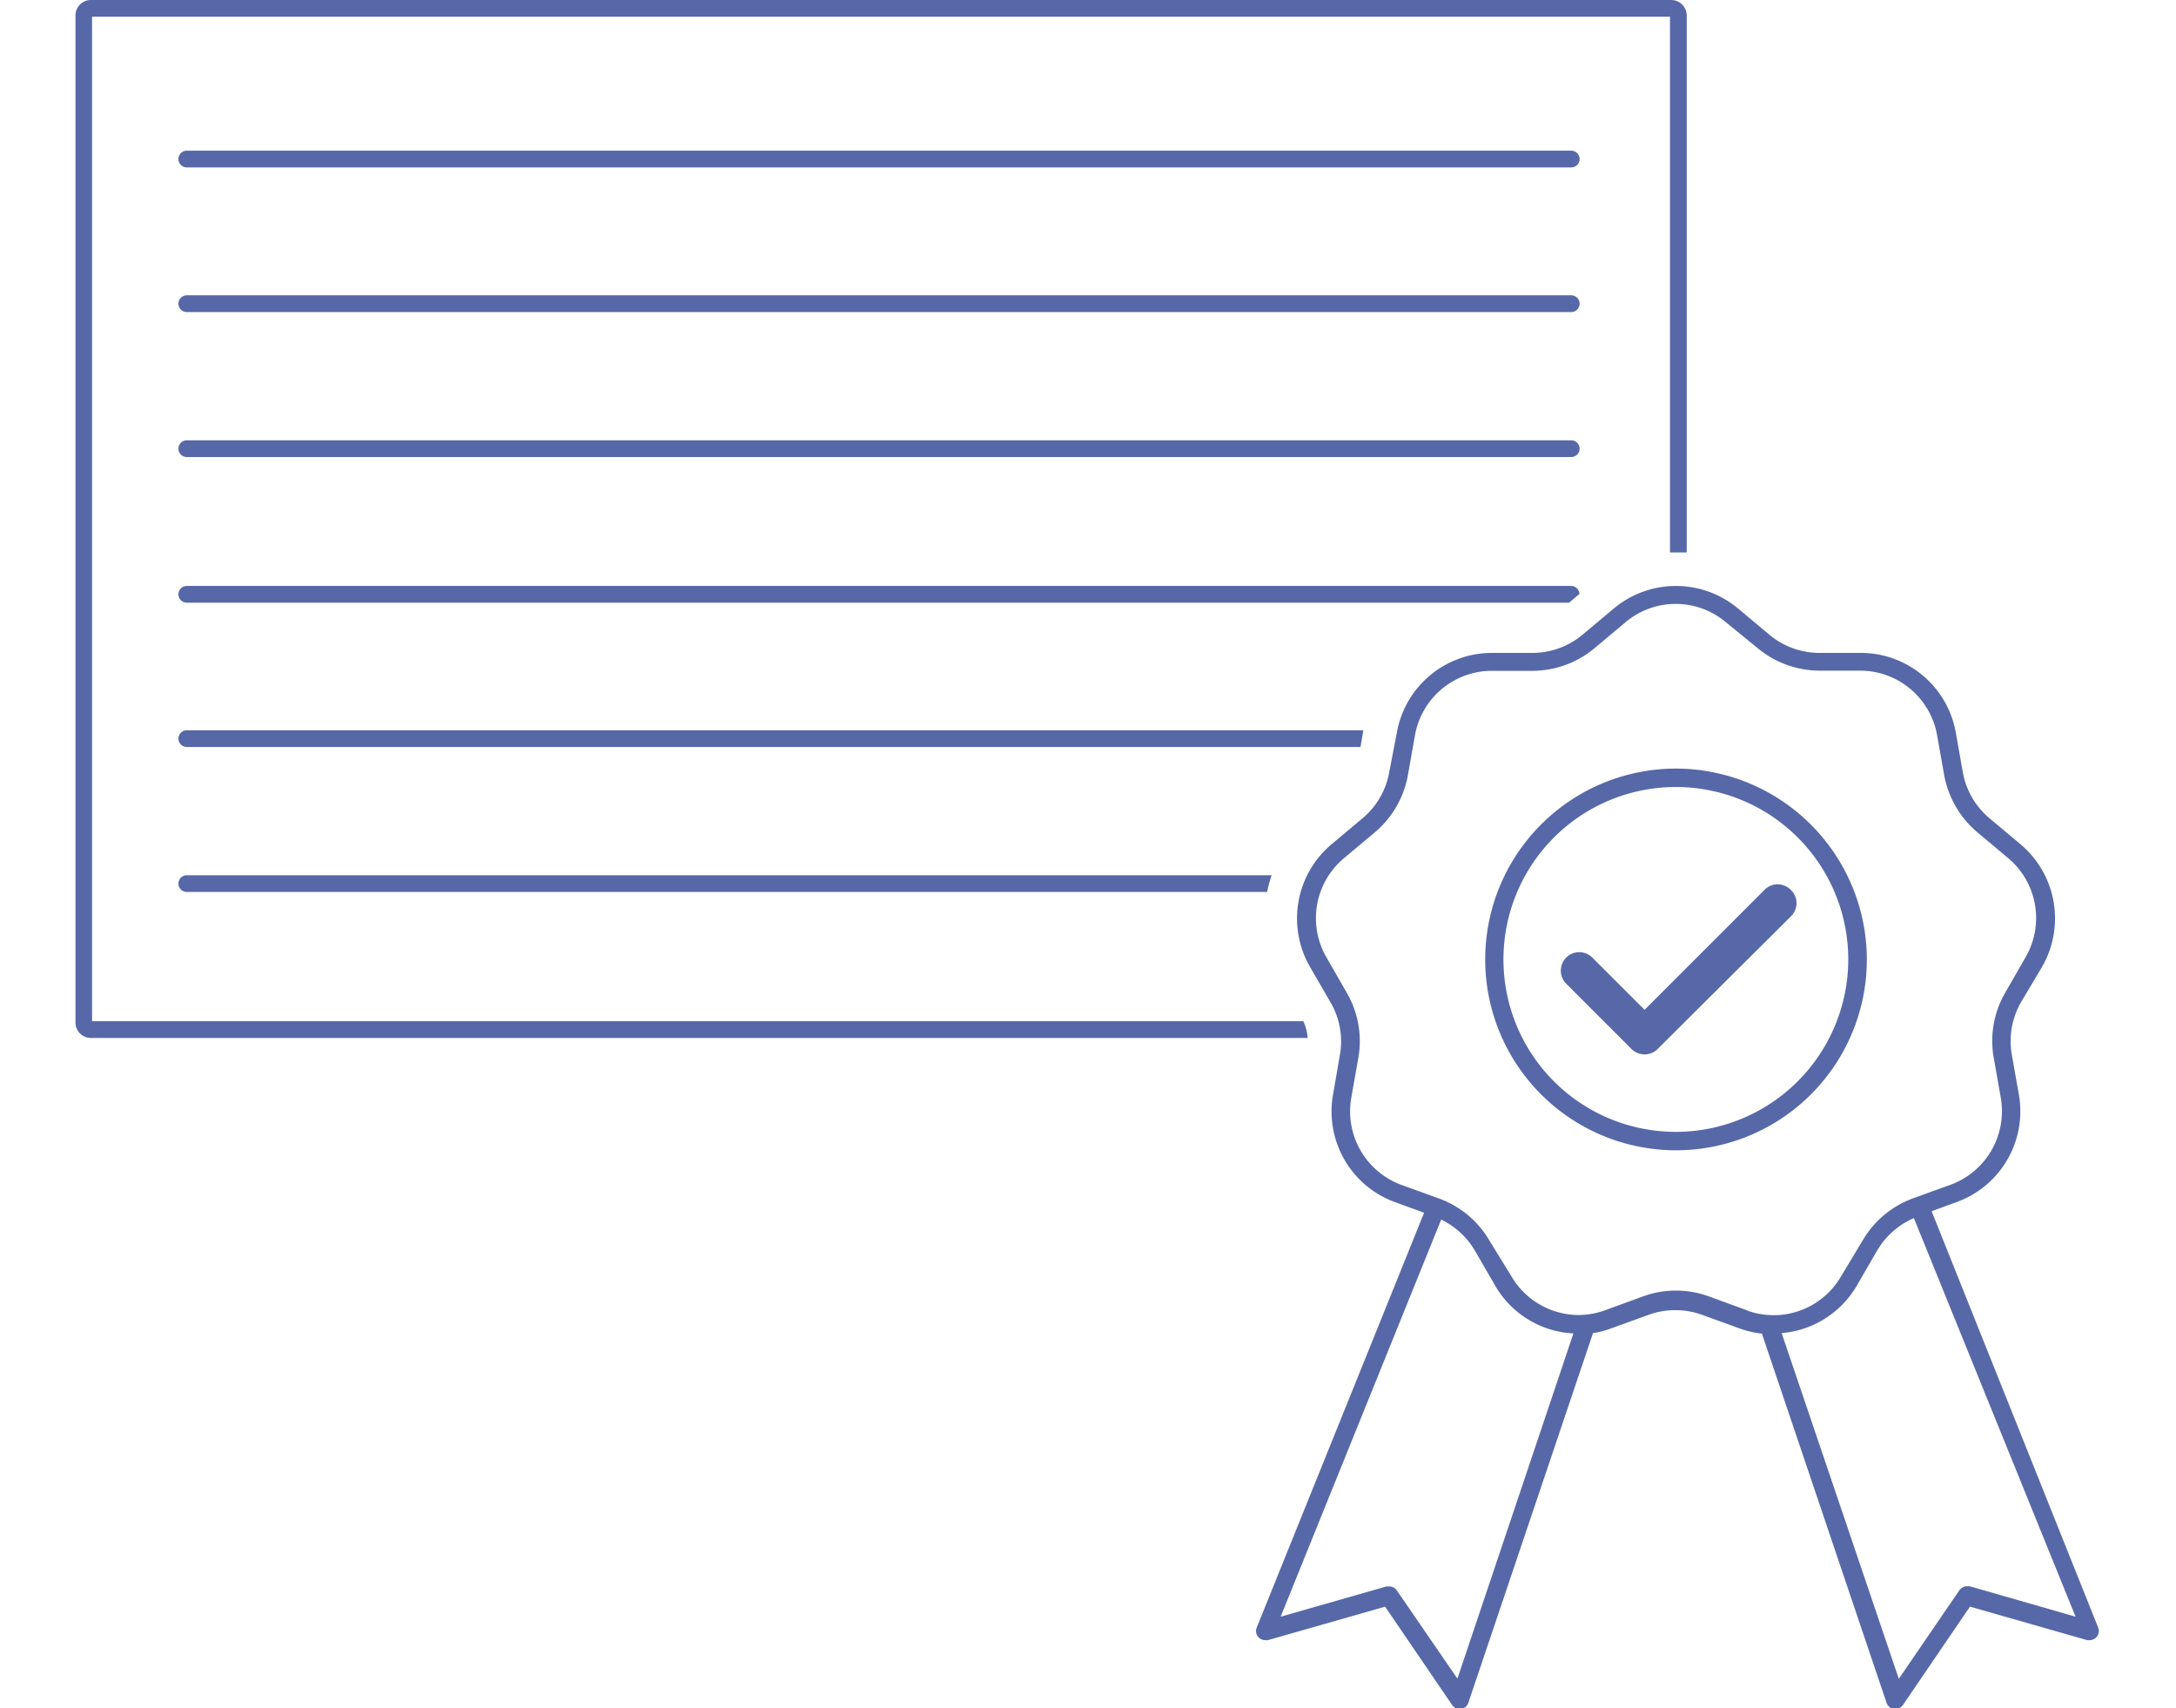 <svg xmlns="http://www.w3.org/2000/svg" width="130" height="102.05" viewBox="0 0 130 102.05">
  <defs>
    <style>
      .cls-1 {
        fill: #5668a8;
      }
    </style>
  </defs>
  <title>iconesgestaoqualidade</title>
  <g id="Layer_1" data-name="Layer 1">
    <g>
      <path class="cls-1" d="M5.5,61V1H99.77V33l.35,0c.22,0,.43,0,.65,0V.93A.93.93,0,0,0,99.84,0H5.43a.92.92,0,0,0-.92.92V61.08a.92.92,0,0,0,.92.92H78.12a2.64,2.64,0,0,0-.26-1Z"/>
      <path class="cls-1" d="M93.87,9H11.16a.5.5,0,0,0,0,1H93.87a.5.5,0,0,0,0-1Z"/>
      <path class="cls-1" d="M93.87,17.64H11.16a.5.5,0,0,0,0,1H93.87a.5.5,0,0,0,0-1Z"/>
      <path class="cls-1" d="M93.87,26.3H11.16a.5.5,0,0,0,0,1H93.87a.5.5,0,0,0,0-1Z"/>
      <path class="cls-1" d="M93.87,35H11.16a.5.5,0,0,0,0,1H93.74l.62-.52A.5.5,0,0,0,93.87,35Z"/>
      <path class="cls-1" d="M10.66,44.12a.5.5,0,0,0,.5.5H81.28l.17-1H11.16A.5.5,0,0,0,10.66,44.12Z"/>
      <path class="cls-1" d="M10.66,52.78a.5.5,0,0,0,.5.5H75.7a8.68,8.68,0,0,1,.27-1H11.16A.5.5,0,0,0,10.66,52.78Z"/>
      <path class="cls-1" d="M100.12,45.91a11.4,11.4,0,1,0,11.41,11.4A11.42,11.42,0,0,0,100.12,45.91Zm0,21.7a10.3,10.3,0,1,1,10.3-10.3A10.31,10.31,0,0,1,100.12,67.61Z"/>
      <path class="cls-1" d="M105.4,53.17l-7.15,7.15L95.13,57.2a1.1,1.1,0,0,0-1.56,1.56l3.9,3.9a1.09,1.09,0,0,0,.78.32,1.07,1.07,0,0,0,.78-.32L107,54.73a1.09,1.09,0,0,0,0-1.56A1.1,1.1,0,0,0,105.4,53.17Z"/>
      <path class="cls-1" d="M115.4,72.35l1.5-.55a5.76,5.76,0,0,0,3.71-6.43L120.19,63a4.68,4.68,0,0,1,.56-3.15L122,57.75a5.79,5.79,0,0,0-1.29-7.32l-1.85-1.55a4.67,4.67,0,0,1-1.6-2.77l-.42-2.38A5.77,5.77,0,0,0,111.11,39h-2.42a4.66,4.66,0,0,1-3-1.1l-1.85-1.55a5.79,5.79,0,0,0-7.43,0l-1.85,1.55a4.66,4.66,0,0,1-3,1.1H89.14a5.77,5.77,0,0,0-5.69,4.77L83,46.11a4.67,4.67,0,0,1-1.6,2.77l-1.85,1.55a5.79,5.79,0,0,0-1.29,7.32l1.21,2.09A4.62,4.62,0,0,1,80.05,63l-.41,2.38a5.76,5.76,0,0,0,3.71,6.43l1.73.63-10,24.78a.54.54,0,0,0,.1.57.55.55,0,0,0,.41.18.47.47,0,0,0,.16,0l7-2,4,5.87a.54.54,0,0,0,.45.24h.08a.53.53,0,0,0,.44-.36l7.45-22.09a5.07,5.07,0,0,0,1.05-.27l2.27-.82a4.55,4.55,0,0,1,1.59-.28,4.66,4.66,0,0,1,1.61.28l2.26.82a5.52,5.52,0,0,0,1.31.3l7.45,22.06a.54.54,0,0,0,.45.36h.07a.57.57,0,0,0,.46-.24l4-5.87,7,2a.39.39,0,0,0,.15,0,.55.55,0,0,0,.41-.18.54.54,0,0,0,.1-.57ZM87.07,100.27,83.45,95a.57.57,0,0,0-.46-.24l-.15,0-6.33,1.81L86.1,72.85a4.7,4.7,0,0,1,2,1.83l1.21,2.09A5.73,5.73,0,0,0,94,79.65Zm17.3-22-2.27-.83a5.75,5.75,0,0,0-3.95,0l-2.27.83a4.73,4.73,0,0,1-1.6.28,4.67,4.67,0,0,1-4-2.34L89,74.13a5.79,5.79,0,0,0-3-2.53h0l-2.27-.82a4.68,4.68,0,0,1-3-5.21l.42-2.38a5.75,5.75,0,0,0-.69-3.89l-1.2-2.09a4.67,4.67,0,0,1,1-5.92l1.85-1.55a5.81,5.81,0,0,0,2-3.43l.42-2.37a4.67,4.67,0,0,1,4.6-3.87h2.42a5.8,5.8,0,0,0,3.71-1.35l1.85-1.55a4.65,4.65,0,0,1,6,0L105,38.71a5.8,5.8,0,0,0,3.71,1.35h2.42a4.67,4.67,0,0,1,4.6,3.87l.42,2.37a5.84,5.84,0,0,0,2,3.43L120,51.28a4.67,4.67,0,0,1,1,5.92l-1.2,2.09a5.75,5.75,0,0,0-.69,3.89l.42,2.38a4.68,4.68,0,0,1-3,5.21l-2.27.82a5.8,5.8,0,0,0-3,2.54L110,76.22a4.65,4.65,0,0,1-4,2.34A4.73,4.73,0,0,1,104.37,78.28Zm13.3,16.48-.15,0a.57.57,0,0,0-.46.24l-3.62,5.29-7-20.65a5.75,5.75,0,0,0,4.5-2.85l1.21-2.09a4.73,4.73,0,0,1,2.19-1.93L124,96.57Z"/>
    </g>
  </g>
</svg>
